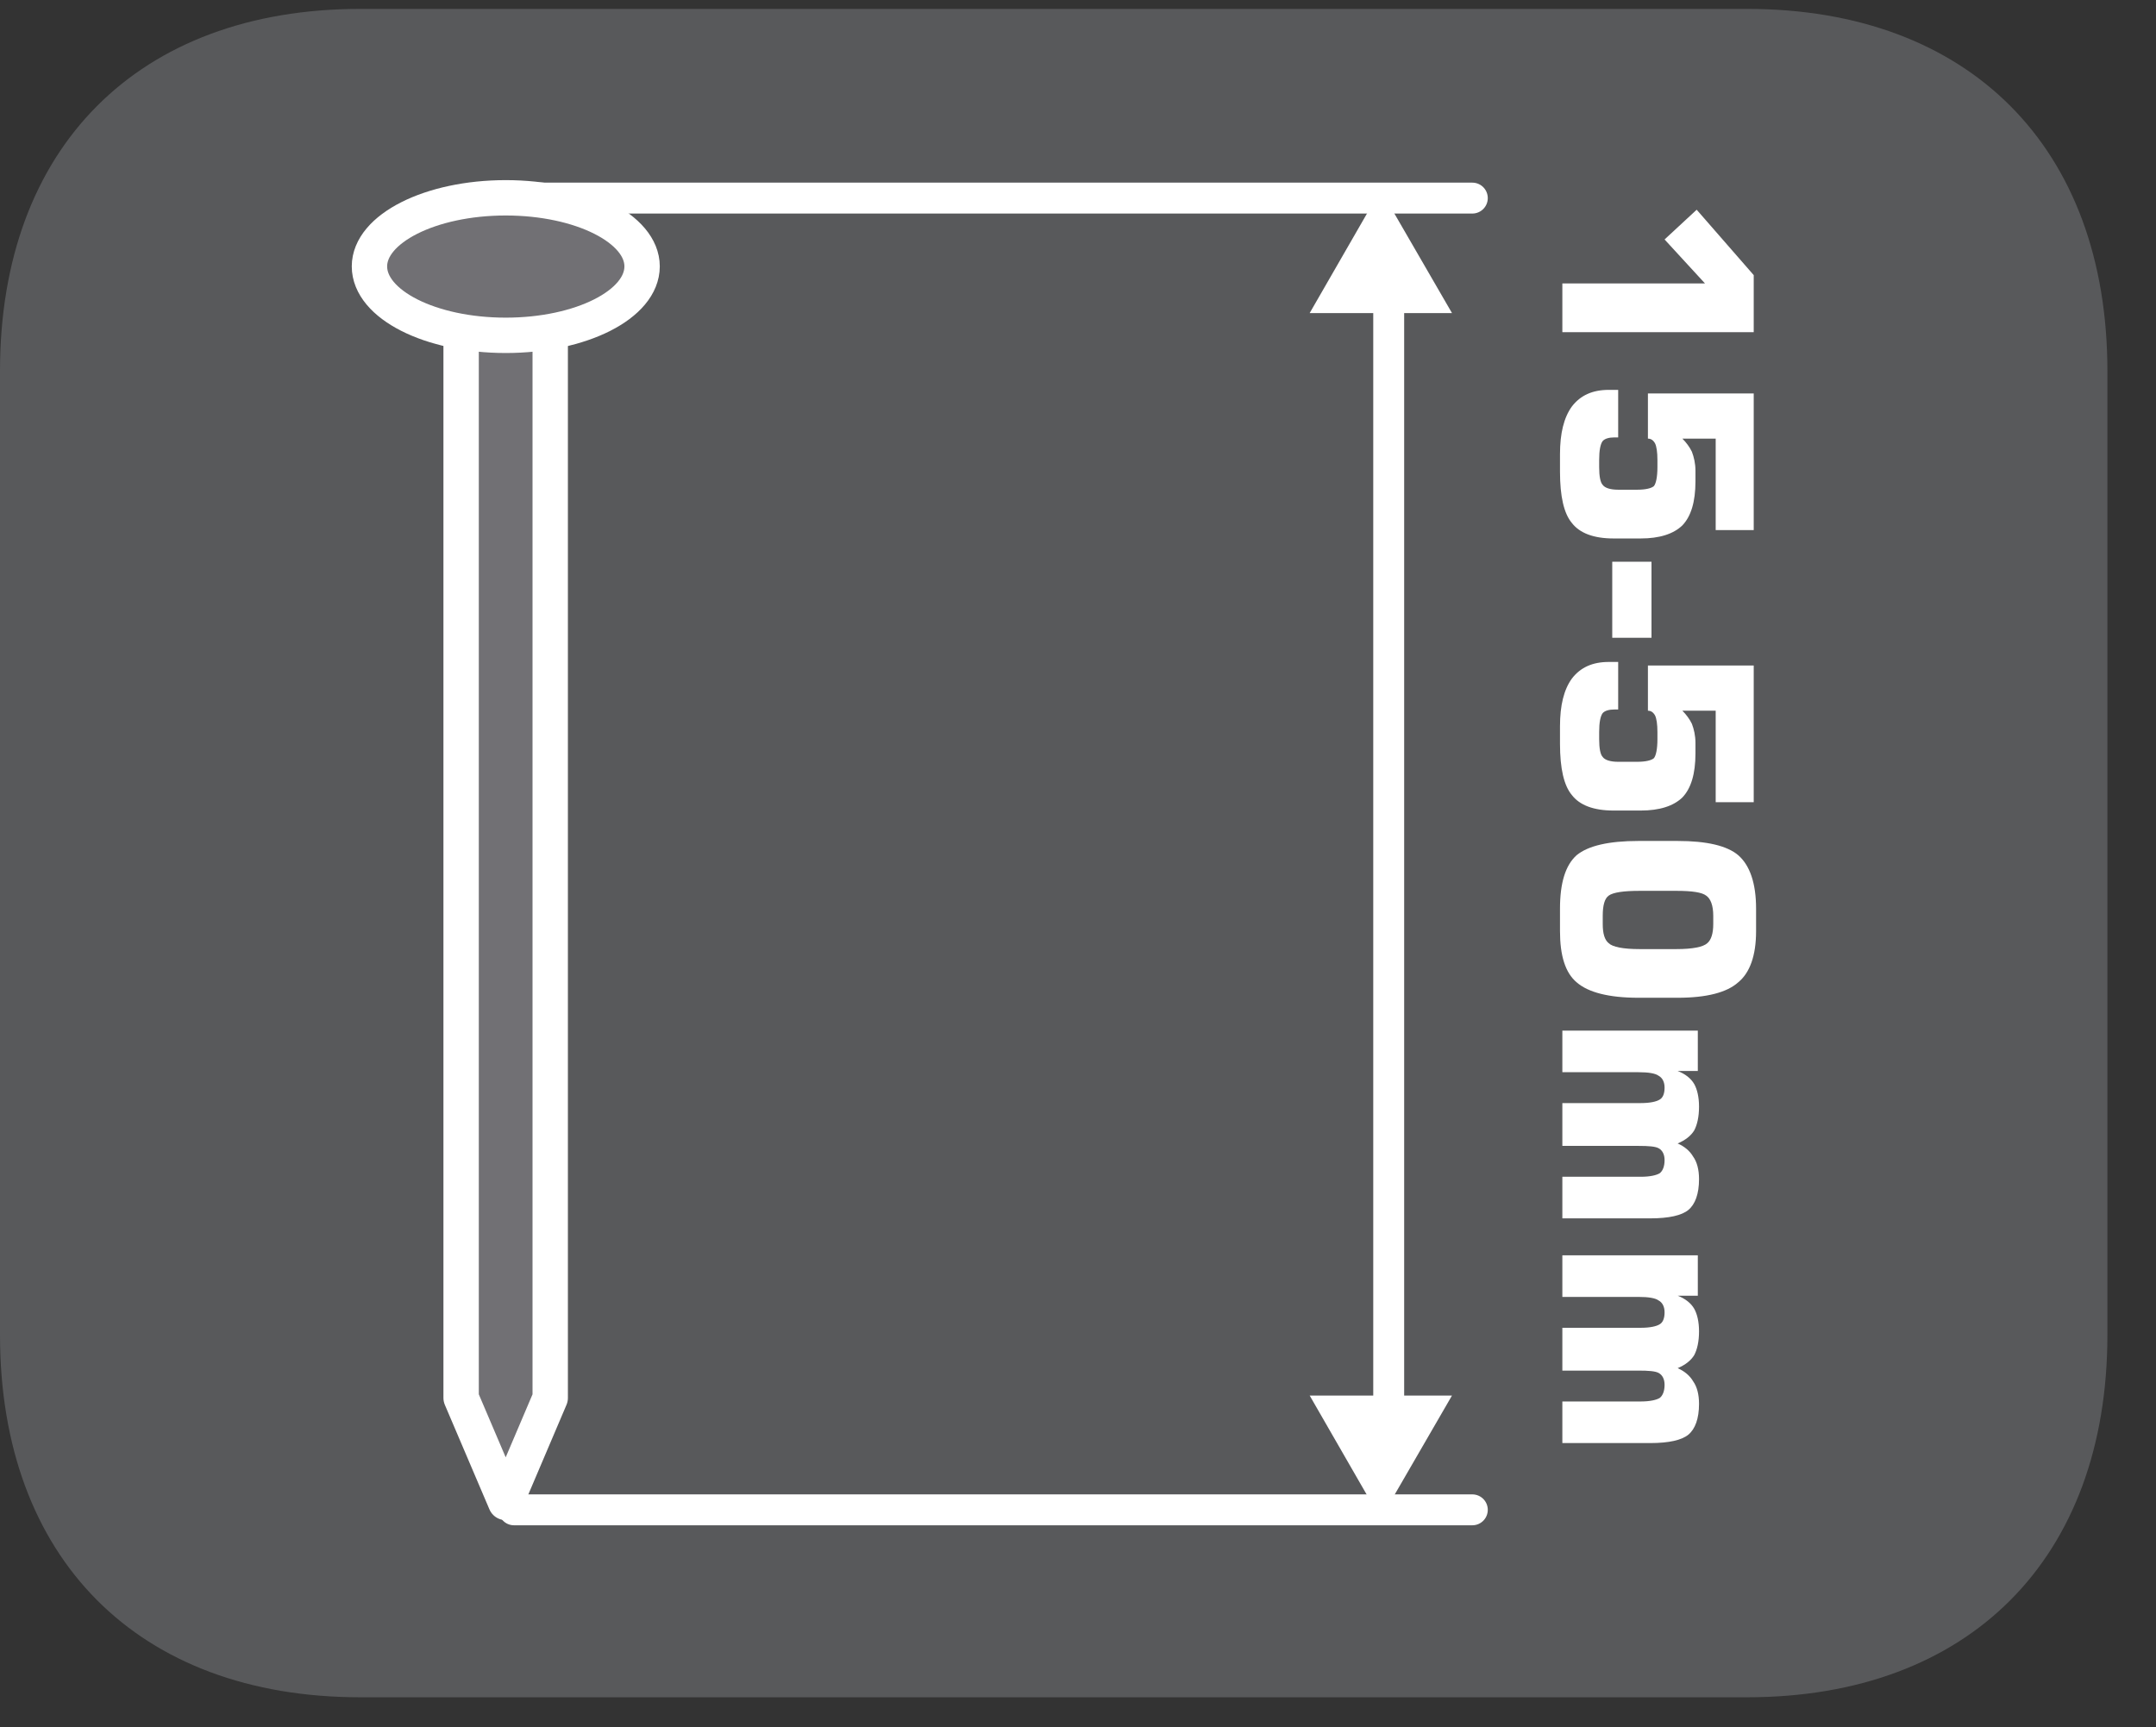 <?xml version="1.0" encoding="UTF-8"?>
<svg xmlns="http://www.w3.org/2000/svg" xmlns:xlink="http://www.w3.org/1999/xlink" width="28.346pt" height="22.715pt" viewBox="0 0 28.346 22.715" version="1.2">
<rect x="0" y="0" width="28.346" height="22.715" fill="#333333" stroke="none"/>
<defs>
<g>
<symbol overflow="visible" id="glyph0-0">
<path style="stroke:none;" d="M -0.609 0.172 L 2.438 0.172 L 2.438 1.906 L -0.609 1.906 Z M -0.422 0.359 L -0.422 1.703 L 2.234 1.703 L 2.234 0.359 Z M -0.422 0.359 "/>
</symbol>
<symbol overflow="visible" id="glyph0-1">
<path style="stroke:none;" d="M 1.766 0.281 L 2.516 1.141 L 2.516 1.891 L 0 1.891 L 0 1.25 L 1.875 1.25 L 1.344 0.672 Z M 1.766 0.281 "/>
</symbol>
<symbol overflow="visible" id="glyph0-2">
<path style="stroke:none;" d="M 0.734 0.234 L 0.734 0.859 L 0.688 0.859 C 0.613 0.859 0.559 0.875 0.531 0.906 C 0.5 0.945 0.484 1.031 0.484 1.156 L 0.484 1.25 C 0.484 1.371 0.5 1.453 0.531 1.484 C 0.559 1.523 0.629 1.547 0.734 1.547 L 0.984 1.547 C 1.098 1.547 1.172 1.527 1.203 1.5 C 1.23 1.469 1.25 1.383 1.25 1.25 L 1.25 1.156 C 1.25 1.051 1.238 0.977 1.219 0.938 C 1.195 0.895 1.164 0.875 1.125 0.875 L 1.125 0.281 L 2.516 0.281 L 2.516 2.078 L 2.016 2.078 L 2.016 0.875 L 1.578 0.875 C 1.629 0.926 1.672 0.984 1.703 1.047 C 1.73 1.117 1.75 1.203 1.75 1.297 L 1.75 1.438 C 1.75 1.707 1.691 1.898 1.578 2.016 C 1.461 2.129 1.277 2.188 1.031 2.188 L 0.672 2.188 C 0.41 2.188 0.227 2.117 0.125 1.984 C 0.02 1.859 -0.031 1.633 -0.031 1.312 L -0.031 1.078 C -0.031 0.805 0.02 0.598 0.125 0.453 C 0.238 0.305 0.398 0.234 0.609 0.234 Z M 0.734 0.234 "/>
</symbol>
<symbol overflow="visible" id="glyph0-3">
<path style="stroke:none;" d="M 0.656 0.078 L 1.172 0.078 L 1.172 1.078 L 0.656 1.078 Z M 0.656 0.078 "/>
</symbol>
<symbol overflow="visible" id="glyph0-4">
<path style="stroke:none;" d="M 1.5 0.828 L 1.016 0.828 C 0.805 0.828 0.668 0.848 0.609 0.891 C 0.555 0.93 0.531 1.02 0.531 1.156 L 0.531 1.266 C 0.531 1.387 0.555 1.473 0.609 1.516 C 0.66 1.566 0.797 1.594 1.016 1.594 L 1.5 1.594 C 1.715 1.594 1.852 1.566 1.906 1.516 C 1.957 1.473 1.984 1.387 1.984 1.266 L 1.984 1.156 C 1.984 1.02 1.949 0.93 1.891 0.891 C 1.836 0.848 1.707 0.828 1.5 0.828 Z M 1.516 0.172 C 1.898 0.172 2.164 0.234 2.312 0.359 C 2.465 0.492 2.547 0.727 2.547 1.062 L 2.547 1.359 C 2.547 1.68 2.465 1.906 2.312 2.031 C 2.164 2.164 1.898 2.234 1.516 2.234 L 1 2.234 C 0.613 2.234 0.34 2.164 0.188 2.031 C 0.039 1.906 -0.031 1.68 -0.031 1.359 L -0.031 1.062 C -0.031 0.727 0.039 0.492 0.188 0.359 C 0.34 0.234 0.613 0.172 1 0.172 Z M 1.516 0.172 "/>
</symbol>
<symbol overflow="visible" id="glyph0-5">
<path style="stroke:none;" d="M 0 0.25 L 1.781 0.25 L 1.781 0.781 L 1.516 0.781 C 1.617 0.82 1.691 0.879 1.734 0.953 C 1.773 1.023 1.797 1.125 1.797 1.25 C 1.797 1.383 1.773 1.488 1.734 1.562 C 1.691 1.633 1.617 1.691 1.516 1.734 C 1.605 1.773 1.676 1.832 1.719 1.906 C 1.77 1.977 1.797 2.078 1.797 2.203 C 1.797 2.398 1.746 2.535 1.656 2.609 C 1.57 2.68 1.402 2.719 1.156 2.719 L 0 2.719 L 0 2.172 L 1.031 2.172 C 1.152 2.172 1.238 2.152 1.281 2.125 C 1.32 2.094 1.344 2.035 1.344 1.953 C 1.344 1.879 1.316 1.824 1.266 1.797 C 1.223 1.773 1.133 1.766 1 1.766 L 0 1.766 L 0 1.203 L 1.031 1.203 C 1.152 1.203 1.238 1.184 1.281 1.156 C 1.32 1.133 1.344 1.082 1.344 1 C 1.344 0.926 1.316 0.871 1.266 0.844 C 1.223 0.812 1.133 0.797 1 0.797 L 0 0.797 Z M 0 0.25 "/>
</symbol>
</g>
<clipPath id="clip1">
  <path d="M 0 0.117 L 27.707 0.117 L 27.707 22.32 L 0 22.32 Z M 0 0.117 "/>
</clipPath>
</defs>
<g id="surface1">
<g clip-path="url(#clip1)" clip-rule="nonzero">
<path style=" stroke:none;fill-rule:nonzero;fill:rgb(34.509%,34.901%,35.686%);fill-opacity:1;" d="M 27.707 17.555 L 27.707 4.879 C 27.707 1.941 25.891 0.117 22.969 0.117 L 4.738 0.117 C 1.816 0.117 0 1.941 0 4.879 L 0 17.555 C 0 20.496 1.816 22.32 4.738 22.32 L 22.969 22.32 C 25.891 22.32 27.707 20.496 27.707 17.555 "/>
</g>
<g style="fill:rgb(100%,100%,100%);fill-opacity:1;">
  <use xlink:href="#glyph0-1" x="20.541" y="2.477"/>
  <use xlink:href="#glyph0-2" x="20.541" y="4.893"/>
  <use xlink:href="#glyph0-3" x="20.541" y="7.309"/>
  <use xlink:href="#glyph0-2" x="20.541" y="8.471"/>
  <use xlink:href="#glyph0-4" x="20.541" y="10.887"/>
  <use xlink:href="#glyph0-5" x="20.541" y="13.303"/>
</g>
<g style="fill:rgb(100%,100%,100%);fill-opacity:1;">
  <use xlink:href="#glyph0-5" x="20.541" y="16.258"/>
</g>
<path style="fill:none;stroke-width:0.416;stroke-linecap:round;stroke-linejoin:round;stroke:rgb(100%,100%,100%);stroke-opacity:1;stroke-miterlimit:22.926;" d="M 0.001 0.001 L 12.897 0.001 M 0.001 -17.655 L 12.897 -17.655 " transform="matrix(0.977,0,0,-0.977,6.757,2.606)"/>
<path style="fill:none;stroke-width:0.416;stroke-linecap:round;stroke-linejoin:round;stroke:rgb(100%,100%,100%);stroke-opacity:1;stroke-miterlimit:4;" d="M -0 -0 L -0 -14.899 " transform="matrix(0.977,0,0,-0.977,18.258,3.953)"/>
<path style=" stroke:none;fill-rule:nonzero;fill:rgb(100%,100%,100%);fill-opacity:1;" d="M 17.219 4.117 L 18.152 2.496 L 19.09 4.117 Z M 17.219 4.117 "/>
<path style=" stroke:none;fill-rule:nonzero;fill:rgb(100%,100%,100%);fill-opacity:1;" d="M 17.219 18.352 L 18.152 19.973 L 19.09 18.352 Z M 17.219 18.352 "/>
<path style="fill-rule:nonzero;fill:rgb(44.313%,43.921%,45.49%);fill-opacity:1;stroke-width:0.476;stroke-linecap:round;stroke-linejoin:round;stroke:rgb(100%,100%,100%);stroke-opacity:1;stroke-miterlimit:22.926;" d="M 0.001 0.002 L -0.598 -1.405 L -1.198 0.002 L -1.198 15.2 L 0.001 15.2 Z M 0.001 0.002 " transform="matrix(0.977,0,0,-0.977,7.233,18.385)"/>
<path style=" stroke:none;fill-rule:nonzero;fill:rgb(44.313%,43.921%,45.49%);fill-opacity:1;" d="M 8.441 3.504 C 8.441 4.004 7.641 4.41 6.648 4.41 C 5.656 4.41 4.855 4.004 4.855 3.504 C 4.855 3.008 5.656 2.602 6.648 2.602 C 7.641 2.602 8.441 3.008 8.441 3.504 "/>
<path style="fill:none;stroke-width:0.476;stroke-linecap:round;stroke-linejoin:round;stroke:rgb(100%,100%,100%);stroke-opacity:1;stroke-miterlimit:22.926;" d="M -0 0.002 C -0 -0.51 -0.82 -0.926 -1.835 -0.926 C -2.85 -0.926 -3.669 -0.51 -3.669 0.002 C -3.669 0.509 -2.85 0.925 -1.835 0.925 C -0.82 0.925 -0 0.509 -0 0.002 Z M -0 0.002 " transform="matrix(0.977,0,0,-0.977,8.442,3.505)"/>
</g>
</svg>

